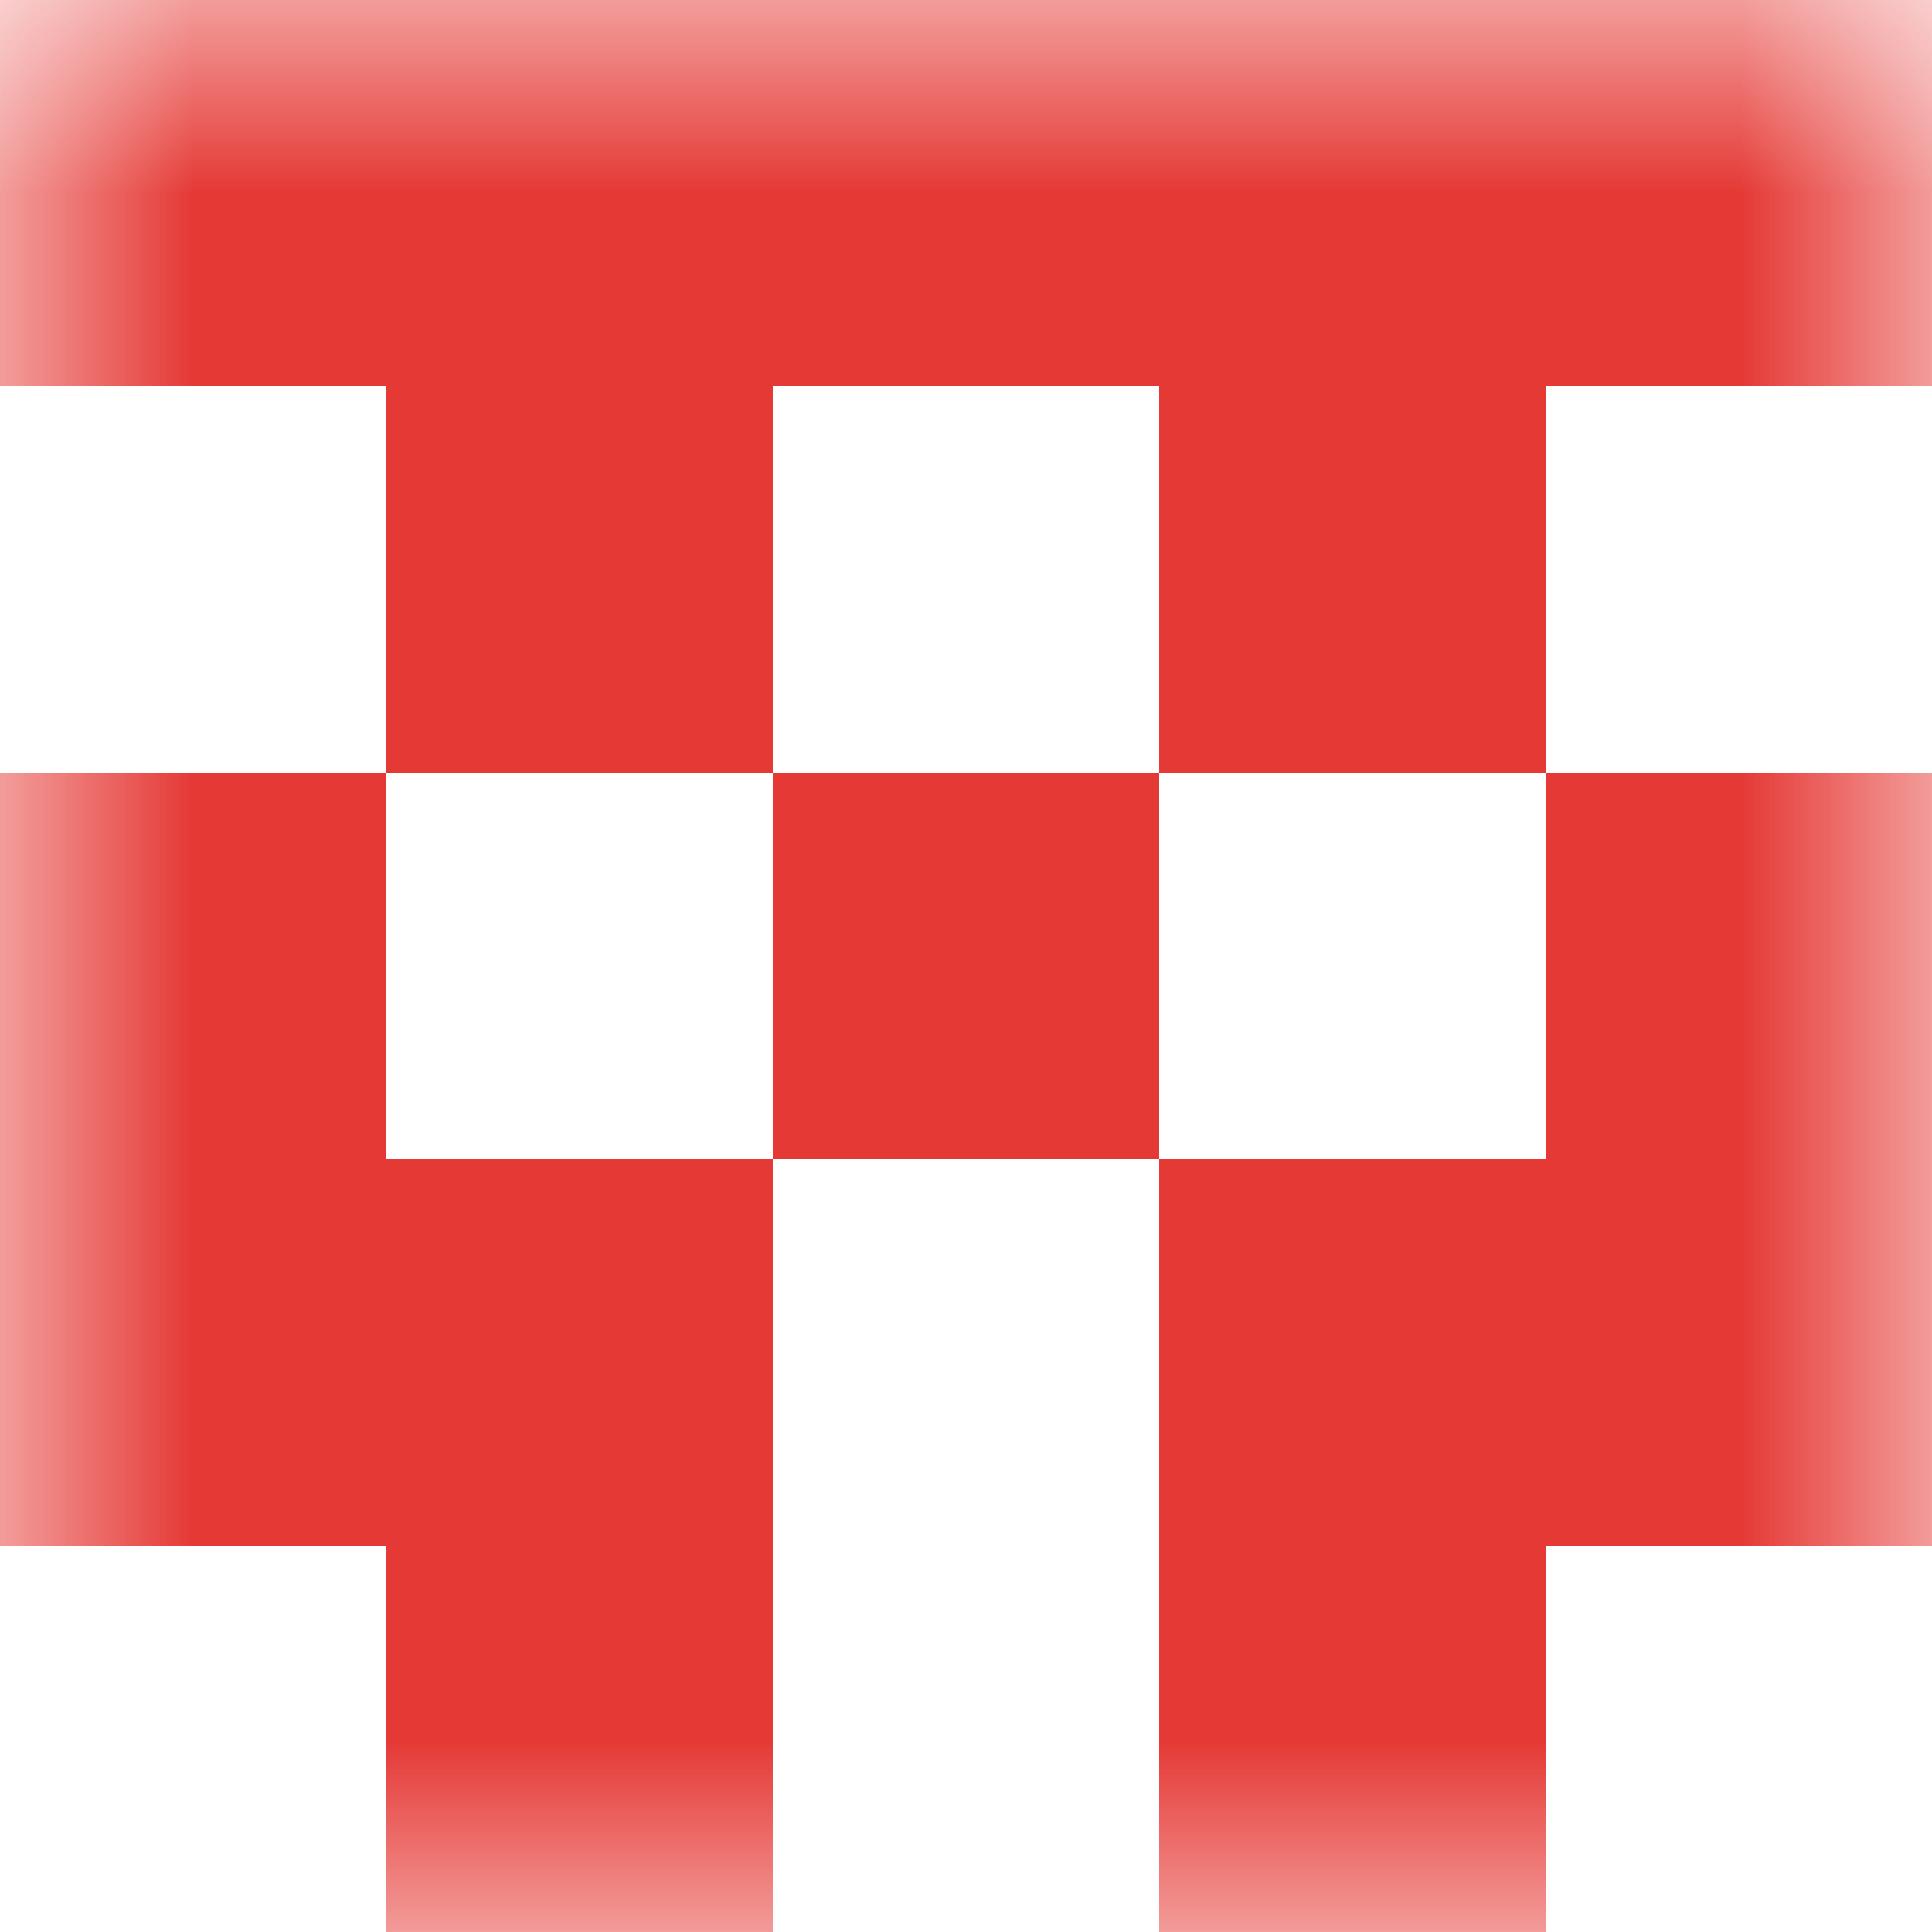 <svg xmlns="http://www.w3.org/2000/svg" viewBox="0 0 5 5" fill="none" shape-rendering="crispEdges"><mask id="viewboxMask"><rect width="5" height="5" rx="0" ry="0" x="0" y="0" fill="#fff" /></mask><g mask="url(#viewboxMask)"><path fill="#e53935" d="M0 0h5v1H0z"/><path d="M2 1H1v1h1V1ZM4 1H3v1h1V1Z" fill="#e53935"/><path d="M0 2h1v1H0V2ZM4 2h1v1H4V2ZM3 2H2v1h1V2Z" fill="#e53935"/><path d="M2 3H0v1h2V3ZM5 3H3v1h2V3Z" fill="#e53935"/><path d="M2 4H1v1h1V4ZM4 4H3v1h1V4Z" fill="#e53935"/></g></svg>
